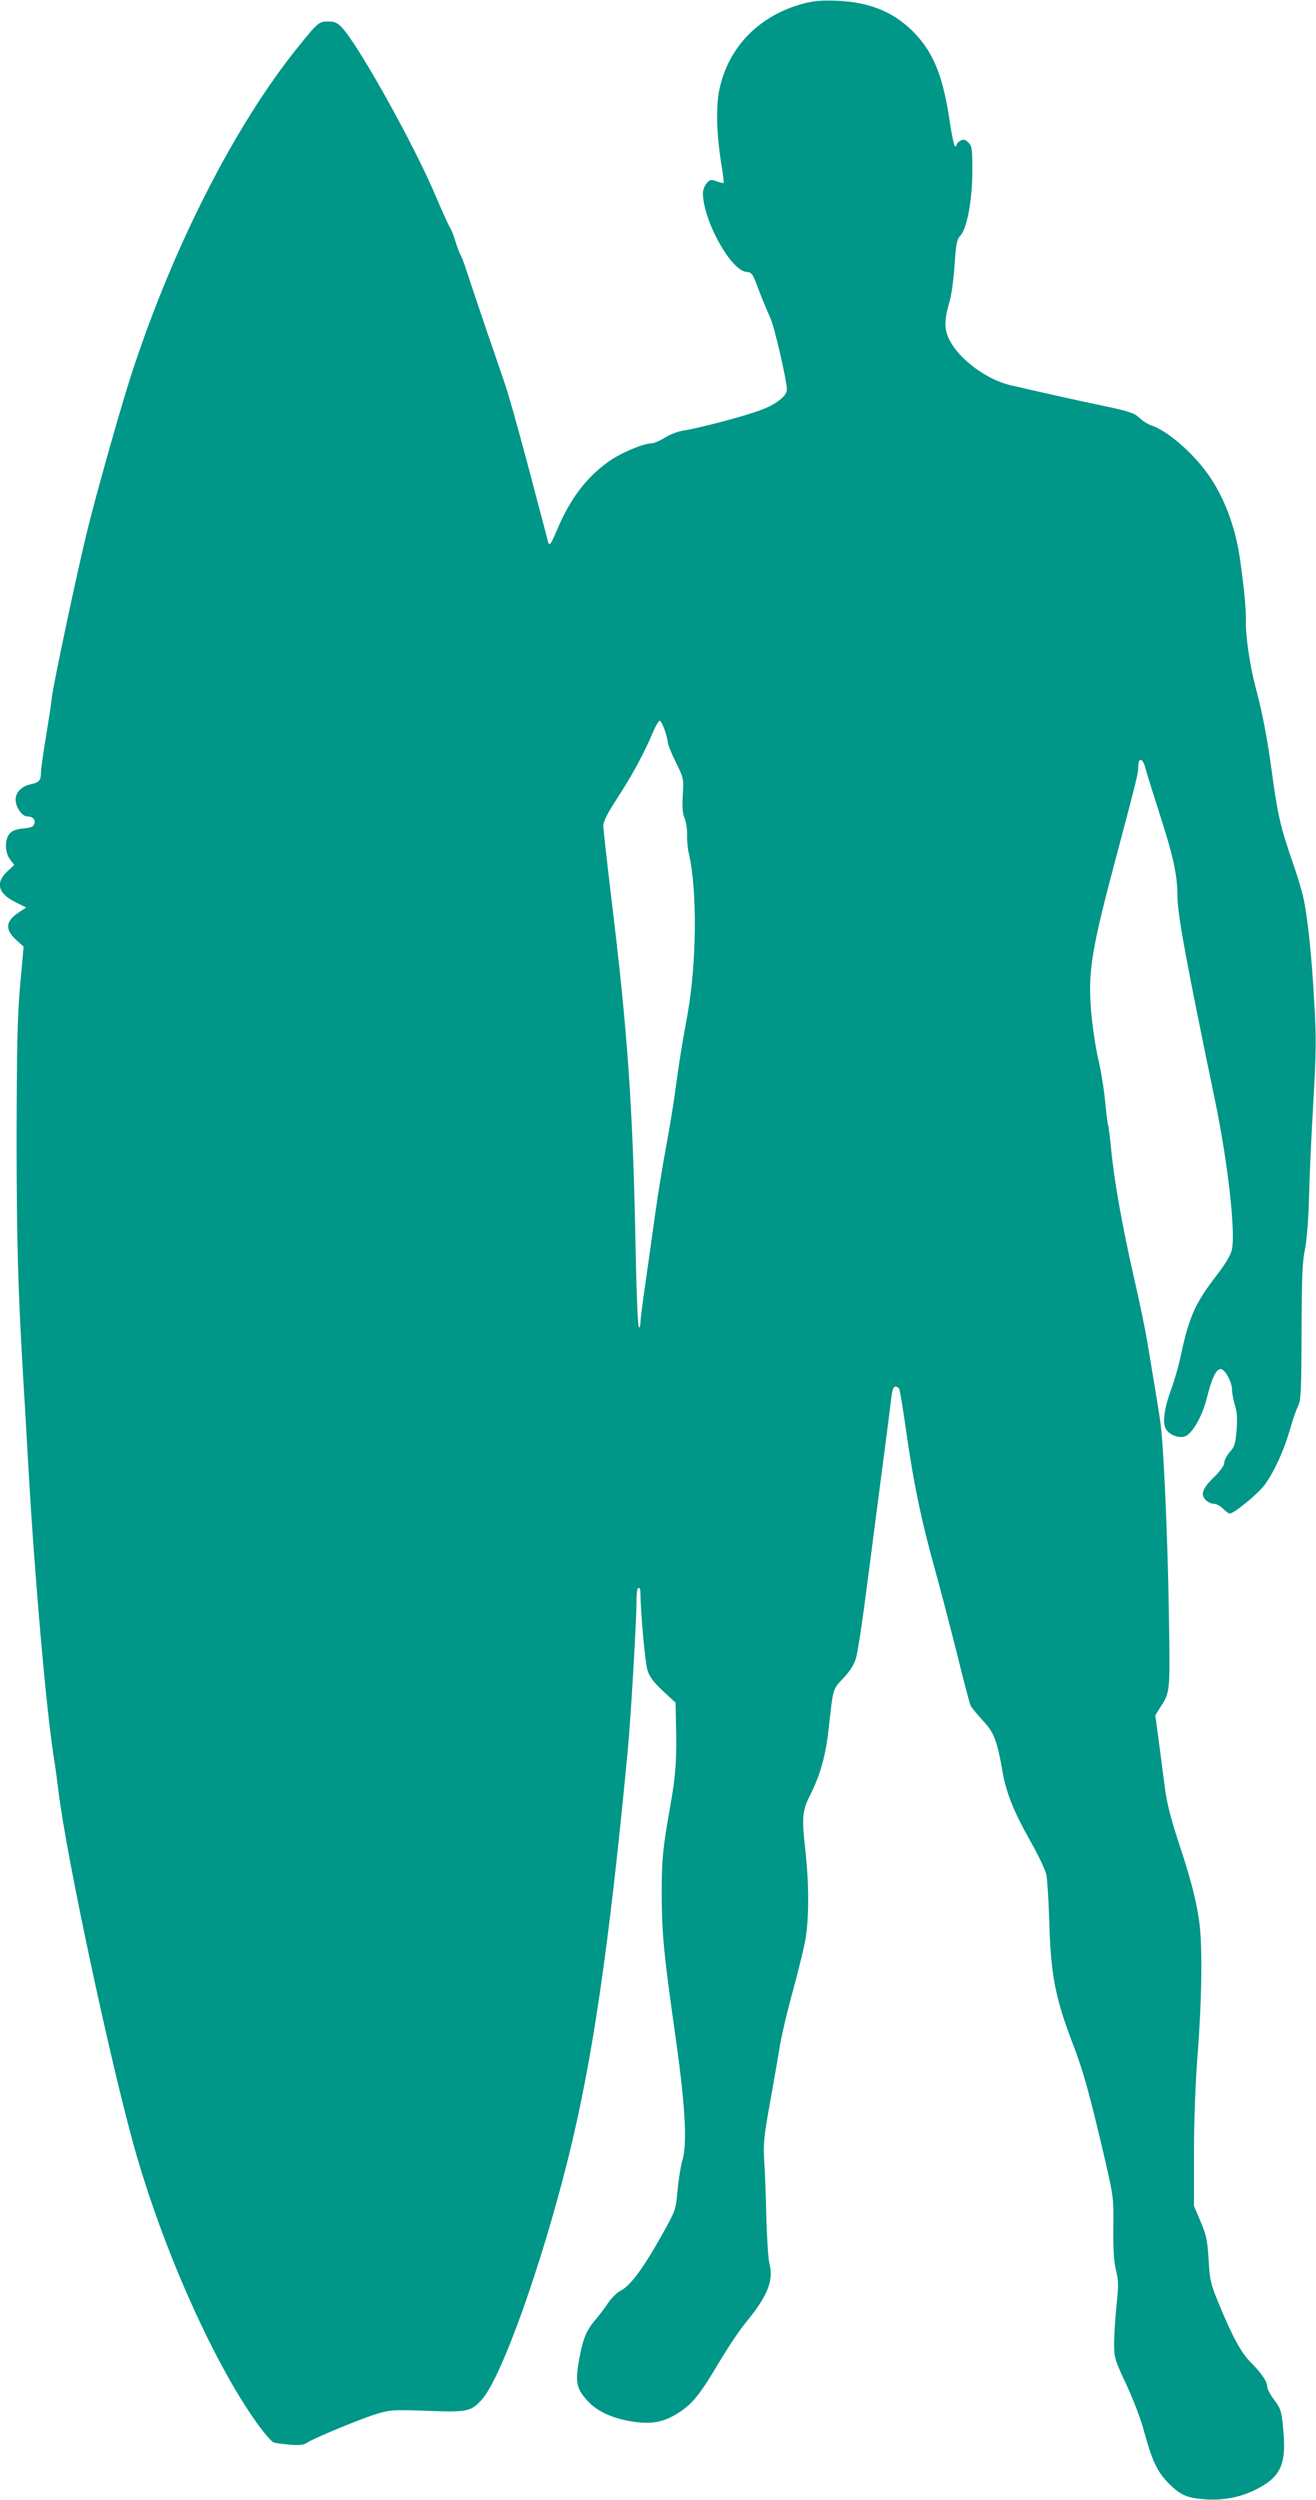<?xml version="1.0" standalone="no"?>
<!DOCTYPE svg PUBLIC "-//W3C//DTD SVG 20010904//EN"
 "http://www.w3.org/TR/2001/REC-SVG-20010904/DTD/svg10.dtd">
<svg version="1.0" xmlns="http://www.w3.org/2000/svg"
 width="674pt" height="1280pt" viewBox="0 0 674 1280"
 preserveAspectRatio="xMidYMid meet">
<g transform="translate(0,1280) scale(0.1,-0.1)"
fill="#009688" stroke="none">
<path d="M4112 12781 c-226 -62 -382 -222 -428 -441 -18 -85 -14 -233 11 -384
8 -49 13 -91 11 -93 -1 -2 -18 2 -36 9 -30 10 -35 9 -52 -12 -10 -12 -18 -34
-18 -49 1 -139 142 -395 222 -403 29 -3 33 -8 64 -93 19 -49 45 -112 58 -140
21 -42 86 -323 86 -370 0 -32 -55 -76 -135 -105 -84 -32 -318 -93 -397 -105
-26 -4 -68 -20 -93 -36 -25 -16 -56 -29 -68 -29 -44 -1 -158 -49 -221 -94
-113 -81 -196 -190 -262 -347 -32 -75 -40 -86 -46 -67 -3 13 -34 129 -68 258
-58 223 -129 480 -151 545 -6 17 -48 143 -96 280 -47 138 -93 277 -104 310
-10 33 -24 68 -30 79 -6 10 -18 41 -26 69 -8 28 -21 60 -28 71 -8 12 -40 84
-73 161 -110 261 -389 762 -478 861 -26 28 -39 34 -73 34 -47 0 -53 -5 -150
-125 -326 -402 -646 -1029 -859 -1685 -57 -176 -183 -623 -228 -809 -54 -222
-174 -790 -179 -846 -2 -22 -15 -109 -29 -193 -14 -84 -26 -167 -26 -185 0
-43 -9 -53 -50 -62 -49 -10 -80 -41 -80 -80 0 -37 33 -85 58 -85 29 0 45 -16
38 -38 -5 -15 -18 -21 -58 -24 -38 -4 -57 -12 -70 -28 -25 -31 -23 -93 3 -130
l22 -29 -37 -34 c-60 -57 -46 -112 41 -155 l57 -29 -37 -24 c-68 -45 -73 -87
-17 -139 l41 -37 -18 -199 c-14 -159 -17 -316 -18 -774 0 -532 7 -785 35
-1255 6 -93 17 -287 25 -430 32 -568 91 -1240 130 -1490 8 -49 19 -130 25
-180 39 -323 257 -1347 385 -1810 149 -536 423 -1146 653 -1452 26 -34 54 -65
62 -68 8 -4 45 -9 82 -12 52 -5 73 -2 91 10 37 24 278 124 359 148 66 20 84
21 254 15 208 -8 227 -4 283 59 100 114 302 678 440 1230 125 502 210 1082
306 2090 16 173 45 664 45 770 0 37 4 65 10 65 6 0 10 -10 10 -22 0 -95 24
-362 36 -400 11 -34 31 -61 79 -106 l65 -60 2 -104 c5 -176 -1 -268 -27 -413
-42 -239 -46 -284 -46 -473 1 -190 12 -306 61 -652 60 -412 72 -614 44 -705
-8 -27 -19 -96 -24 -151 -9 -101 -9 -101 -84 -235 -90 -161 -159 -254 -206
-277 -19 -9 -48 -38 -65 -63 -16 -25 -45 -62 -62 -83 -48 -54 -68 -100 -87
-208 -21 -116 -14 -149 45 -213 50 -54 131 -90 235 -105 97 -14 159 -1 237 51
66 44 104 92 198 250 45 76 107 169 138 206 112 136 144 216 122 301 -6 22
-13 128 -16 234 -2 106 -7 238 -11 293 -5 88 -2 123 29 295 19 107 43 242 52
300 10 58 40 184 67 280 26 96 55 213 63 259 19 109 19 286 -1 464 -18 163
-15 196 26 277 52 104 79 200 95 346 22 202 20 194 74 251 31 32 55 69 64 100
9 26 34 190 56 363 23 173 58 450 80 615 22 165 42 326 46 358 4 38 11 57 20
57 8 0 17 -5 20 -11 4 -5 20 -103 36 -217 39 -273 78 -459 145 -699 30 -109
82 -308 116 -443 33 -134 64 -254 70 -265 6 -11 34 -45 63 -76 57 -62 72 -102
100 -263 19 -108 58 -204 146 -360 37 -65 72 -139 78 -165 5 -25 12 -136 15
-246 8 -271 31 -389 127 -637 49 -129 83 -253 161 -588 41 -179 42 -190 40
-340 -1 -112 3 -172 14 -216 13 -53 13 -78 2 -180 -6 -66 -12 -153 -12 -194 0
-71 3 -82 61 -206 36 -76 75 -178 93 -245 40 -147 66 -203 122 -261 62 -63 98
-79 187 -85 96 -7 179 9 259 48 123 60 157 123 147 272 -9 127 -13 142 -50
190 -19 25 -35 56 -35 67 0 27 -31 71 -85 125 -47 46 -94 133 -161 295 -44
107 -48 123 -54 230 -6 100 -12 126 -41 195 l-34 80 0 265 c0 168 7 357 19
515 22 287 25 563 7 683 -17 113 -41 206 -107 406 -40 122 -59 199 -69 280 -8
61 -22 168 -31 237 l-17 126 21 34 c57 89 55 69 48 514 -6 366 -26 822 -42
945 -3 25 -16 108 -29 185 -13 77 -31 185 -40 240 -9 55 -40 206 -70 335 -58
257 -99 484 -115 654 -6 60 -13 113 -15 116 -2 4 -9 58 -15 121 -6 63 -22 161
-36 219 -13 58 -30 168 -36 245 -16 201 1 310 132 800 102 384 110 417 110
451 0 48 23 43 36 -8 6 -24 39 -129 73 -235 70 -217 91 -313 91 -416 0 -95 43
-331 194 -1057 65 -316 105 -670 85 -759 -6 -28 -34 -74 -80 -134 -106 -137
-139 -210 -180 -401 -11 -55 -34 -135 -50 -178 -36 -97 -46 -171 -29 -203 16
-30 62 -49 95 -41 38 10 90 97 115 194 26 105 48 152 72 152 22 0 58 -67 58
-108 0 -16 7 -51 15 -78 11 -35 13 -71 8 -128 -5 -67 -10 -84 -35 -111 -15
-18 -28 -43 -28 -55 0 -14 -21 -43 -55 -76 -59 -58 -68 -89 -37 -117 10 -10
28 -17 40 -17 12 0 32 -11 46 -25 14 -14 29 -25 34 -25 22 0 147 103 179 147
50 69 98 175 128 278 14 50 33 106 43 125 15 31 17 75 18 380 1 273 4 361 17
420 9 45 18 149 21 260 2 102 12 322 22 490 15 264 16 333 5 519 -13 241 -35
445 -57 540 -8 35 -32 116 -55 180 -60 173 -77 247 -104 451 -25 184 -49 309
-86 447 -28 107 -50 258 -48 333 1 63 -10 181 -32 328 -24 161 -82 312 -163
425 -78 110 -209 223 -290 249 -17 6 -45 23 -61 39 -25 24 -53 33 -175 59
-130 27 -283 61 -482 107 -125 28 -268 135 -317 236 -26 53 -25 101 3 196 9
30 20 112 25 183 7 112 12 132 30 152 34 36 61 185 61 334 0 109 -2 124 -20
142 -16 16 -25 18 -40 10 -11 -6 -20 -15 -20 -20 0 -6 -4 -10 -8 -10 -5 0 -17
55 -27 122 -33 228 -80 349 -173 450 -104 112 -229 166 -402 174 -84 3 -120 0
-178 -15z m-708 -3718 c9 -26 16 -54 16 -64 0 -10 18 -55 41 -101 40 -82 41
-84 36 -168 -4 -61 -1 -95 9 -119 8 -19 14 -57 13 -85 -1 -28 3 -71 9 -96 44
-192 40 -560 -7 -825 -33 -180 -41 -232 -66 -415 -9 -63 -29 -185 -45 -270
-16 -85 -41 -238 -55 -340 -14 -102 -37 -262 -50 -355 -14 -94 -25 -183 -25
-199 0 -15 -4 -25 -8 -22 -5 3 -12 169 -16 368 -14 756 -40 1135 -127 1846
-21 177 -39 336 -39 354 0 22 21 64 72 142 74 114 134 223 181 334 14 34 31
62 36 62 5 0 16 -21 25 -47z"/>
</g>
</svg>
